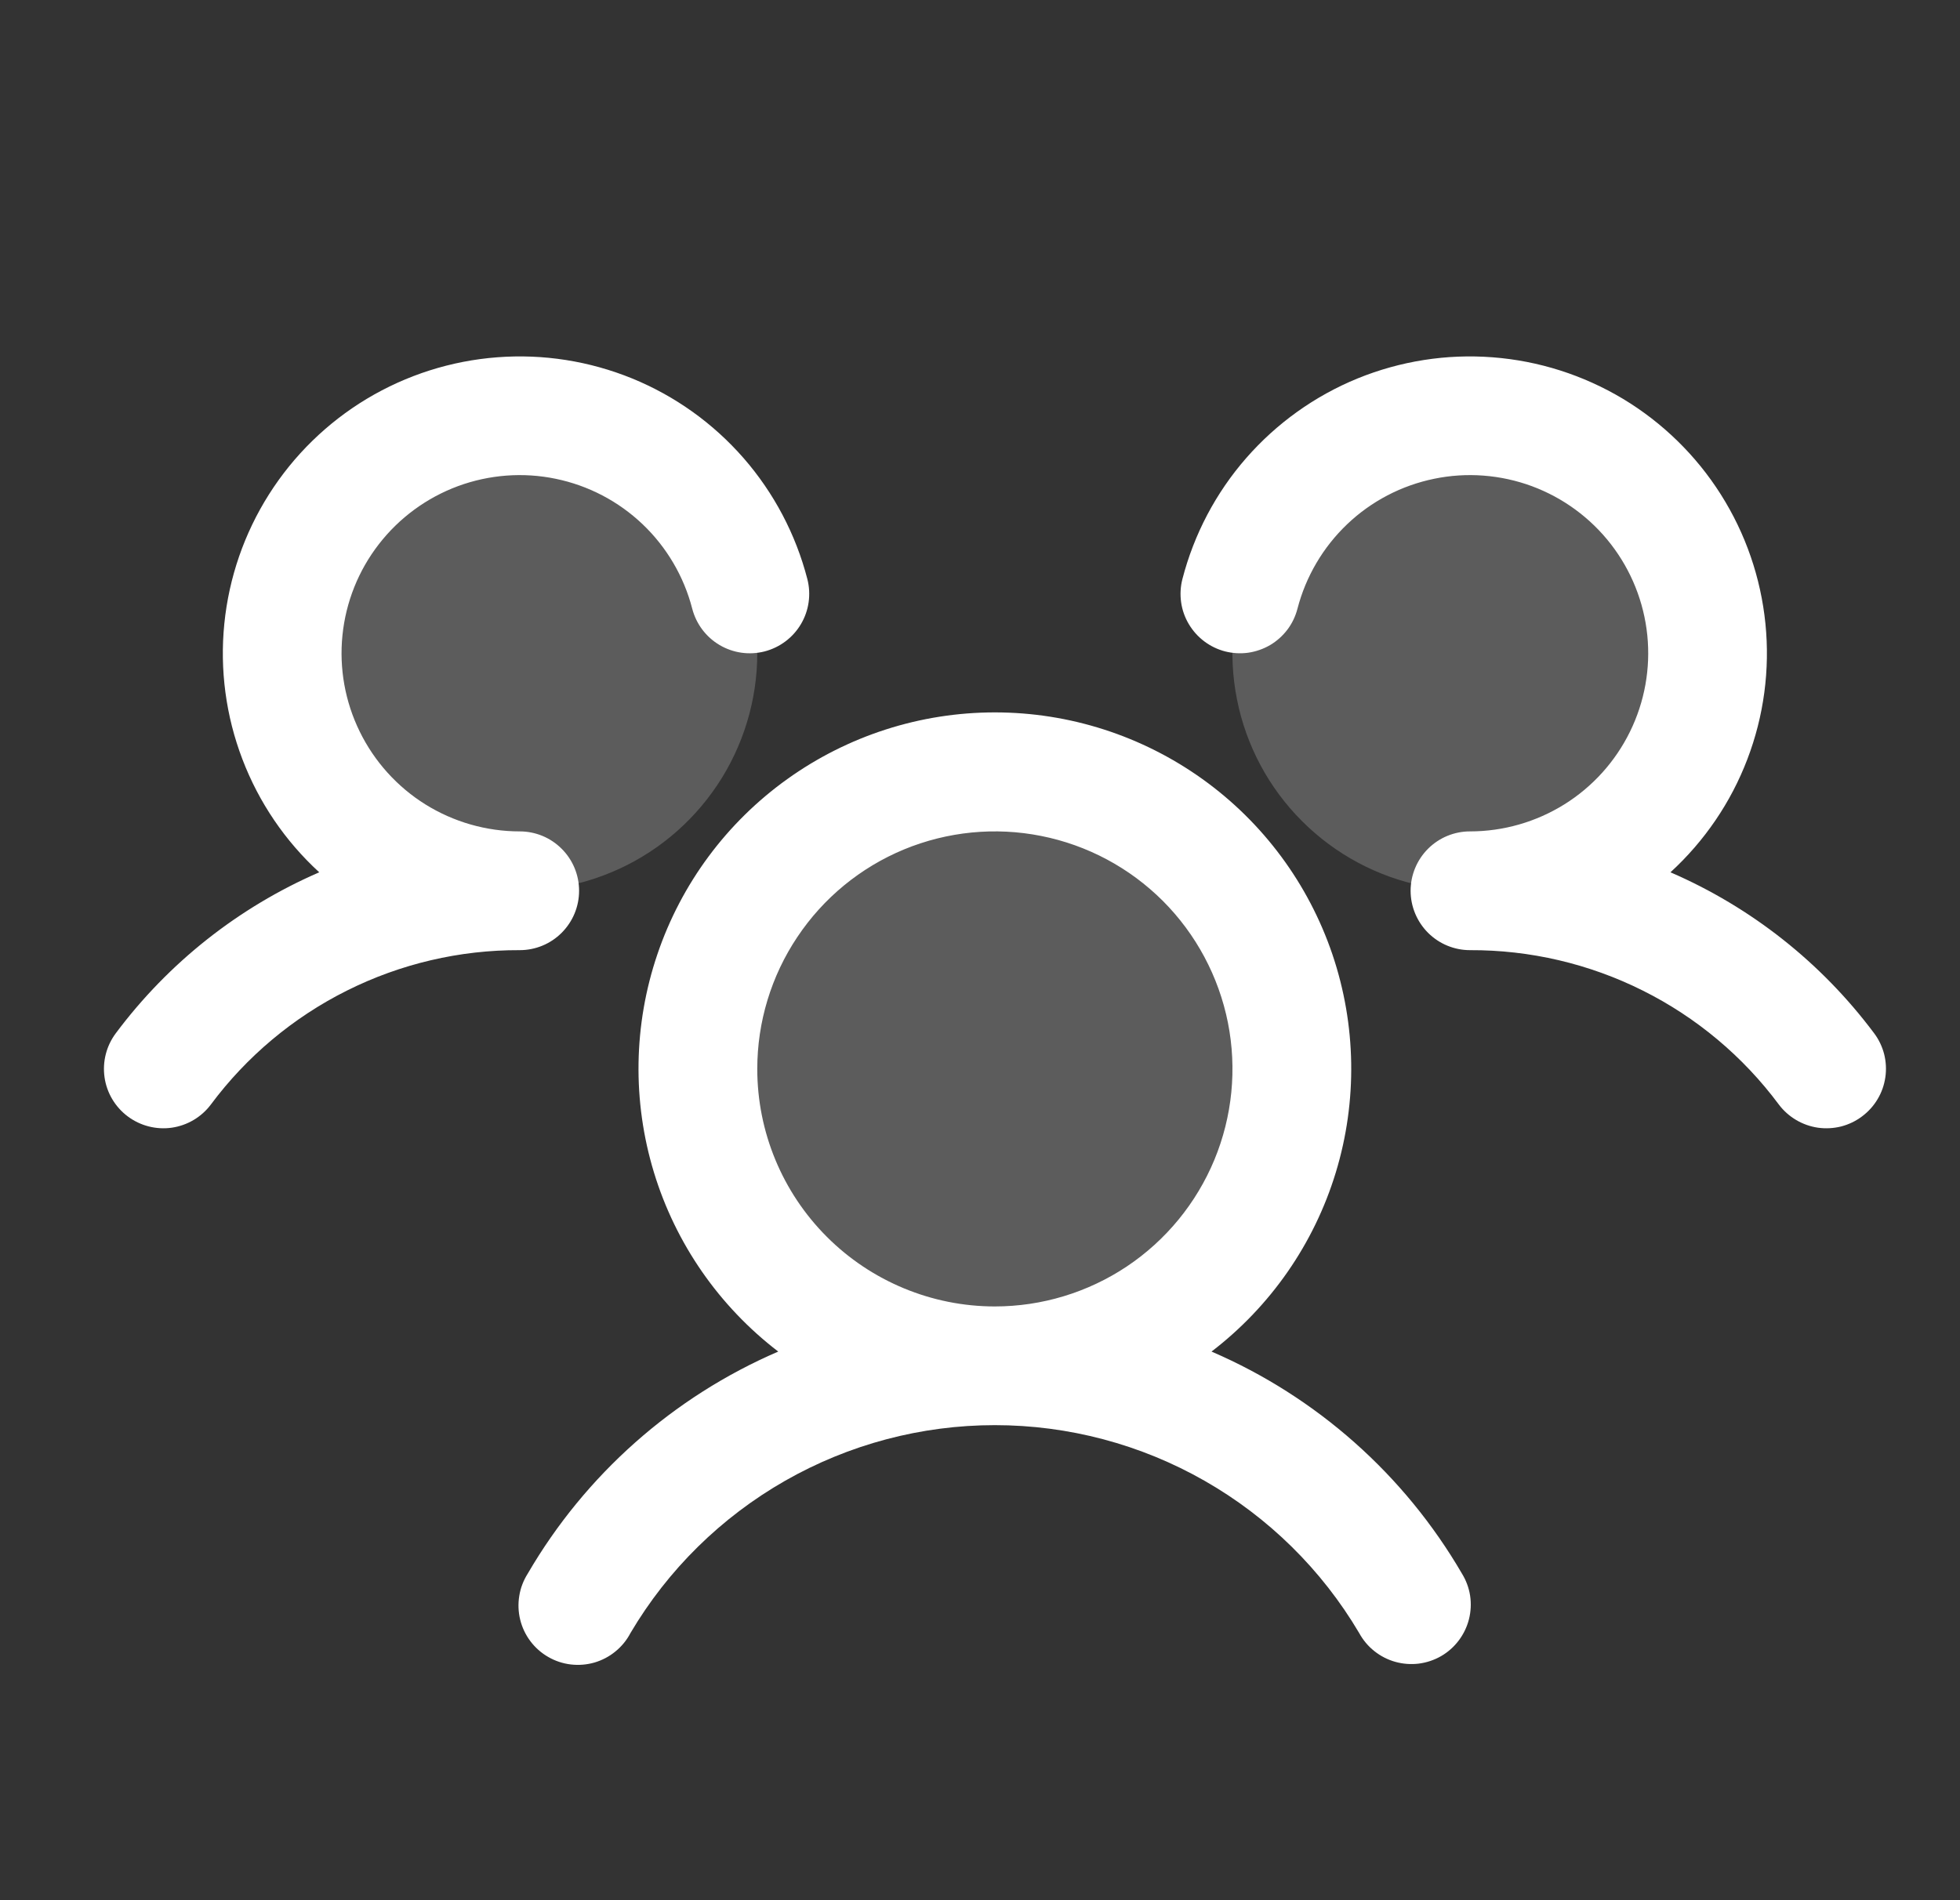 <svg width="33" height="32" viewBox="0 0 33 32" fill="none" xmlns="http://www.w3.org/2000/svg">
<rect x="0" y="0" width="33" height="32" fill="#333333" stroke="none"/>
<path opacity="0.2" d="M21.75 18C21.75 18.989 21.457 19.956 20.907 20.778C20.358 21.6 19.577 22.241 18.663 22.619C17.75 22.998 16.744 23.097 15.775 22.904C14.805 22.711 13.914 22.235 13.214 21.535C12.515 20.836 12.039 19.945 11.846 18.976C11.653 18.006 11.752 17 12.131 16.087C12.509 15.173 13.15 14.392 13.972 13.843C14.794 13.293 15.761 13 16.75 13C18.076 13 19.348 13.527 20.285 14.464C21.223 15.402 21.75 16.674 21.75 18ZM8.75 7C7.959 7 7.186 7.235 6.528 7.674C5.87 8.114 5.357 8.738 5.054 9.469C4.752 10.2 4.673 11.004 4.827 11.78C4.981 12.556 5.362 13.269 5.922 13.828C6.481 14.388 7.194 14.769 7.97 14.923C8.746 15.078 9.55 14.998 10.281 14.695C11.012 14.393 11.636 13.88 12.076 13.222C12.515 12.565 12.75 11.791 12.75 11C12.75 9.939 12.329 8.922 11.578 8.172C10.828 7.421 9.811 7 8.75 7ZM24.75 7C23.959 7 23.186 7.235 22.528 7.674C21.87 8.114 21.357 8.738 21.055 9.469C20.752 10.2 20.672 11.004 20.827 11.78C20.981 12.556 21.362 13.269 21.922 13.828C22.481 14.388 23.194 14.769 23.97 14.923C24.746 15.078 25.55 14.998 26.281 14.695C27.012 14.393 27.636 13.88 28.076 13.222C28.515 12.565 28.75 11.791 28.75 11C28.75 9.939 28.329 8.922 27.578 8.172C26.828 7.421 25.811 7 24.75 7Z" fill="white"/>
<path d="M31.35 18.801C31.245 18.88 31.126 18.937 30.999 18.97C30.871 19.002 30.739 19.009 30.609 18.991C30.479 18.972 30.354 18.928 30.241 18.861C30.128 18.794 30.029 18.706 29.95 18.601C29.348 17.791 28.563 17.133 27.66 16.682C26.757 16.23 25.76 15.997 24.75 16.001C24.485 16.001 24.231 15.896 24.043 15.708C23.856 15.52 23.75 15.266 23.75 15.001C23.75 14.736 23.856 14.481 24.043 14.294C24.231 14.106 24.485 14.001 24.75 14.001C25.311 14.001 25.861 13.843 26.337 13.547C26.814 13.25 27.197 12.825 27.444 12.321C27.691 11.818 27.792 11.255 27.735 10.697C27.678 10.138 27.465 9.607 27.122 9.164C26.778 8.72 26.317 8.382 25.791 8.187C25.265 7.993 24.694 7.949 24.145 8.063C23.595 8.176 23.088 8.441 22.682 8.828C22.276 9.215 21.986 9.708 21.845 10.251C21.812 10.378 21.755 10.498 21.676 10.603C21.597 10.707 21.498 10.796 21.385 10.863C21.272 10.929 21.146 10.973 21.016 10.992C20.886 11.01 20.754 11.002 20.627 10.97C20.499 10.937 20.38 10.879 20.275 10.8C20.17 10.721 20.082 10.622 20.015 10.509C19.948 10.396 19.904 10.271 19.886 10.141C19.868 10.011 19.875 9.878 19.908 9.751C20.103 8.998 20.47 8.3 20.982 7.714C21.494 7.128 22.135 6.669 22.855 6.374C23.576 6.08 24.355 5.957 25.13 6.017C25.906 6.076 26.657 6.316 27.325 6.716C27.991 7.117 28.556 7.668 28.972 8.325C29.389 8.983 29.646 9.728 29.724 10.502C29.802 11.276 29.698 12.058 29.42 12.785C29.143 13.512 28.699 14.164 28.125 14.69C29.485 15.278 30.667 16.213 31.554 17.4C31.633 17.505 31.69 17.625 31.723 17.752C31.755 17.88 31.762 18.012 31.743 18.142C31.724 18.273 31.68 18.398 31.612 18.511C31.545 18.624 31.456 18.722 31.35 18.801ZM24.615 26.501C24.685 26.615 24.732 26.741 24.752 26.873C24.772 27.005 24.765 27.14 24.732 27.27C24.699 27.399 24.641 27.52 24.56 27.627C24.48 27.733 24.379 27.823 24.263 27.89C24.148 27.956 24.02 27.999 23.887 28.016C23.755 28.032 23.62 28.022 23.492 27.986C23.363 27.95 23.243 27.888 23.139 27.805C23.034 27.722 22.948 27.618 22.884 27.501C22.254 26.434 21.357 25.551 20.281 24.937C19.206 24.323 17.988 24 16.75 24C15.511 24 14.294 24.323 13.218 24.937C12.143 25.551 11.245 26.434 10.615 27.501C10.553 27.62 10.467 27.726 10.362 27.811C10.258 27.897 10.137 27.96 10.008 27.998C9.878 28.035 9.743 28.046 9.609 28.03C9.475 28.014 9.346 27.971 9.229 27.903C9.112 27.836 9.01 27.745 8.929 27.637C8.848 27.529 8.79 27.406 8.758 27.275C8.726 27.144 8.721 27.008 8.743 26.875C8.764 26.742 8.813 26.615 8.885 26.501C9.855 24.835 11.333 23.524 13.103 22.761C12.107 21.998 11.375 20.943 11.01 19.743C10.645 18.543 10.665 17.259 11.068 16.071C11.47 14.883 12.235 13.851 13.254 13.121C14.274 12.39 15.496 11.997 16.75 11.997C18.005 11.997 19.227 12.39 20.247 13.121C21.266 13.851 22.03 14.883 22.433 16.071C22.835 17.259 22.856 18.543 22.491 19.743C22.126 20.943 21.394 21.998 20.398 22.761C22.168 23.524 23.646 24.835 24.615 26.501ZM16.75 22.001C17.541 22.001 18.315 21.766 18.973 21.327C19.631 20.887 20.143 20.262 20.446 19.532C20.749 18.801 20.828 17.996 20.674 17.221C20.519 16.445 20.138 15.732 19.579 15.172C19.019 14.613 18.307 14.232 17.531 14.078C16.755 13.923 15.951 14.003 15.22 14.305C14.489 14.608 13.864 15.121 13.425 15.779C12.985 16.436 12.75 17.21 12.75 18.001C12.75 19.062 13.172 20.079 13.922 20.829C14.672 21.579 15.69 22.001 16.75 22.001ZM9.75 15.001C9.75 14.736 9.645 14.481 9.457 14.294C9.27 14.106 9.016 14.001 8.75 14.001C8.189 14.001 7.639 13.843 7.163 13.547C6.687 13.25 6.304 12.825 6.057 12.321C5.81 11.818 5.709 11.255 5.766 10.697C5.823 10.138 6.035 9.607 6.379 9.164C6.723 8.72 7.184 8.382 7.71 8.187C8.236 7.993 8.807 7.949 9.356 8.063C9.906 8.176 10.412 8.441 10.819 8.828C11.225 9.215 11.515 9.708 11.655 10.251C11.722 10.508 11.887 10.728 12.116 10.863C12.345 10.998 12.617 11.036 12.874 10.97C13.131 10.903 13.351 10.738 13.486 10.509C13.621 10.28 13.659 10.008 13.593 9.751C13.398 8.998 13.03 8.3 12.519 7.714C12.007 7.128 11.366 6.669 10.645 6.374C9.925 6.08 9.146 5.957 8.37 6.017C7.594 6.076 6.843 6.316 6.176 6.716C5.509 7.117 4.945 7.668 4.529 8.325C4.112 8.983 3.855 9.728 3.777 10.502C3.699 11.276 3.803 12.058 4.081 12.785C4.358 13.512 4.801 14.164 5.375 14.69C4.017 15.279 2.836 16.213 1.95 17.4C1.791 17.612 1.723 17.879 1.76 18.141C1.797 18.404 1.938 18.641 2.15 18.8C2.362 18.959 2.629 19.028 2.891 18.991C3.154 18.953 3.391 18.813 3.55 18.601C4.153 17.791 4.938 17.133 5.841 16.682C6.744 16.23 7.741 15.997 8.75 16.001C9.016 16.001 9.27 15.896 9.457 15.708C9.645 15.52 9.75 15.266 9.75 15.001Z" fill="white"/>
</svg>

